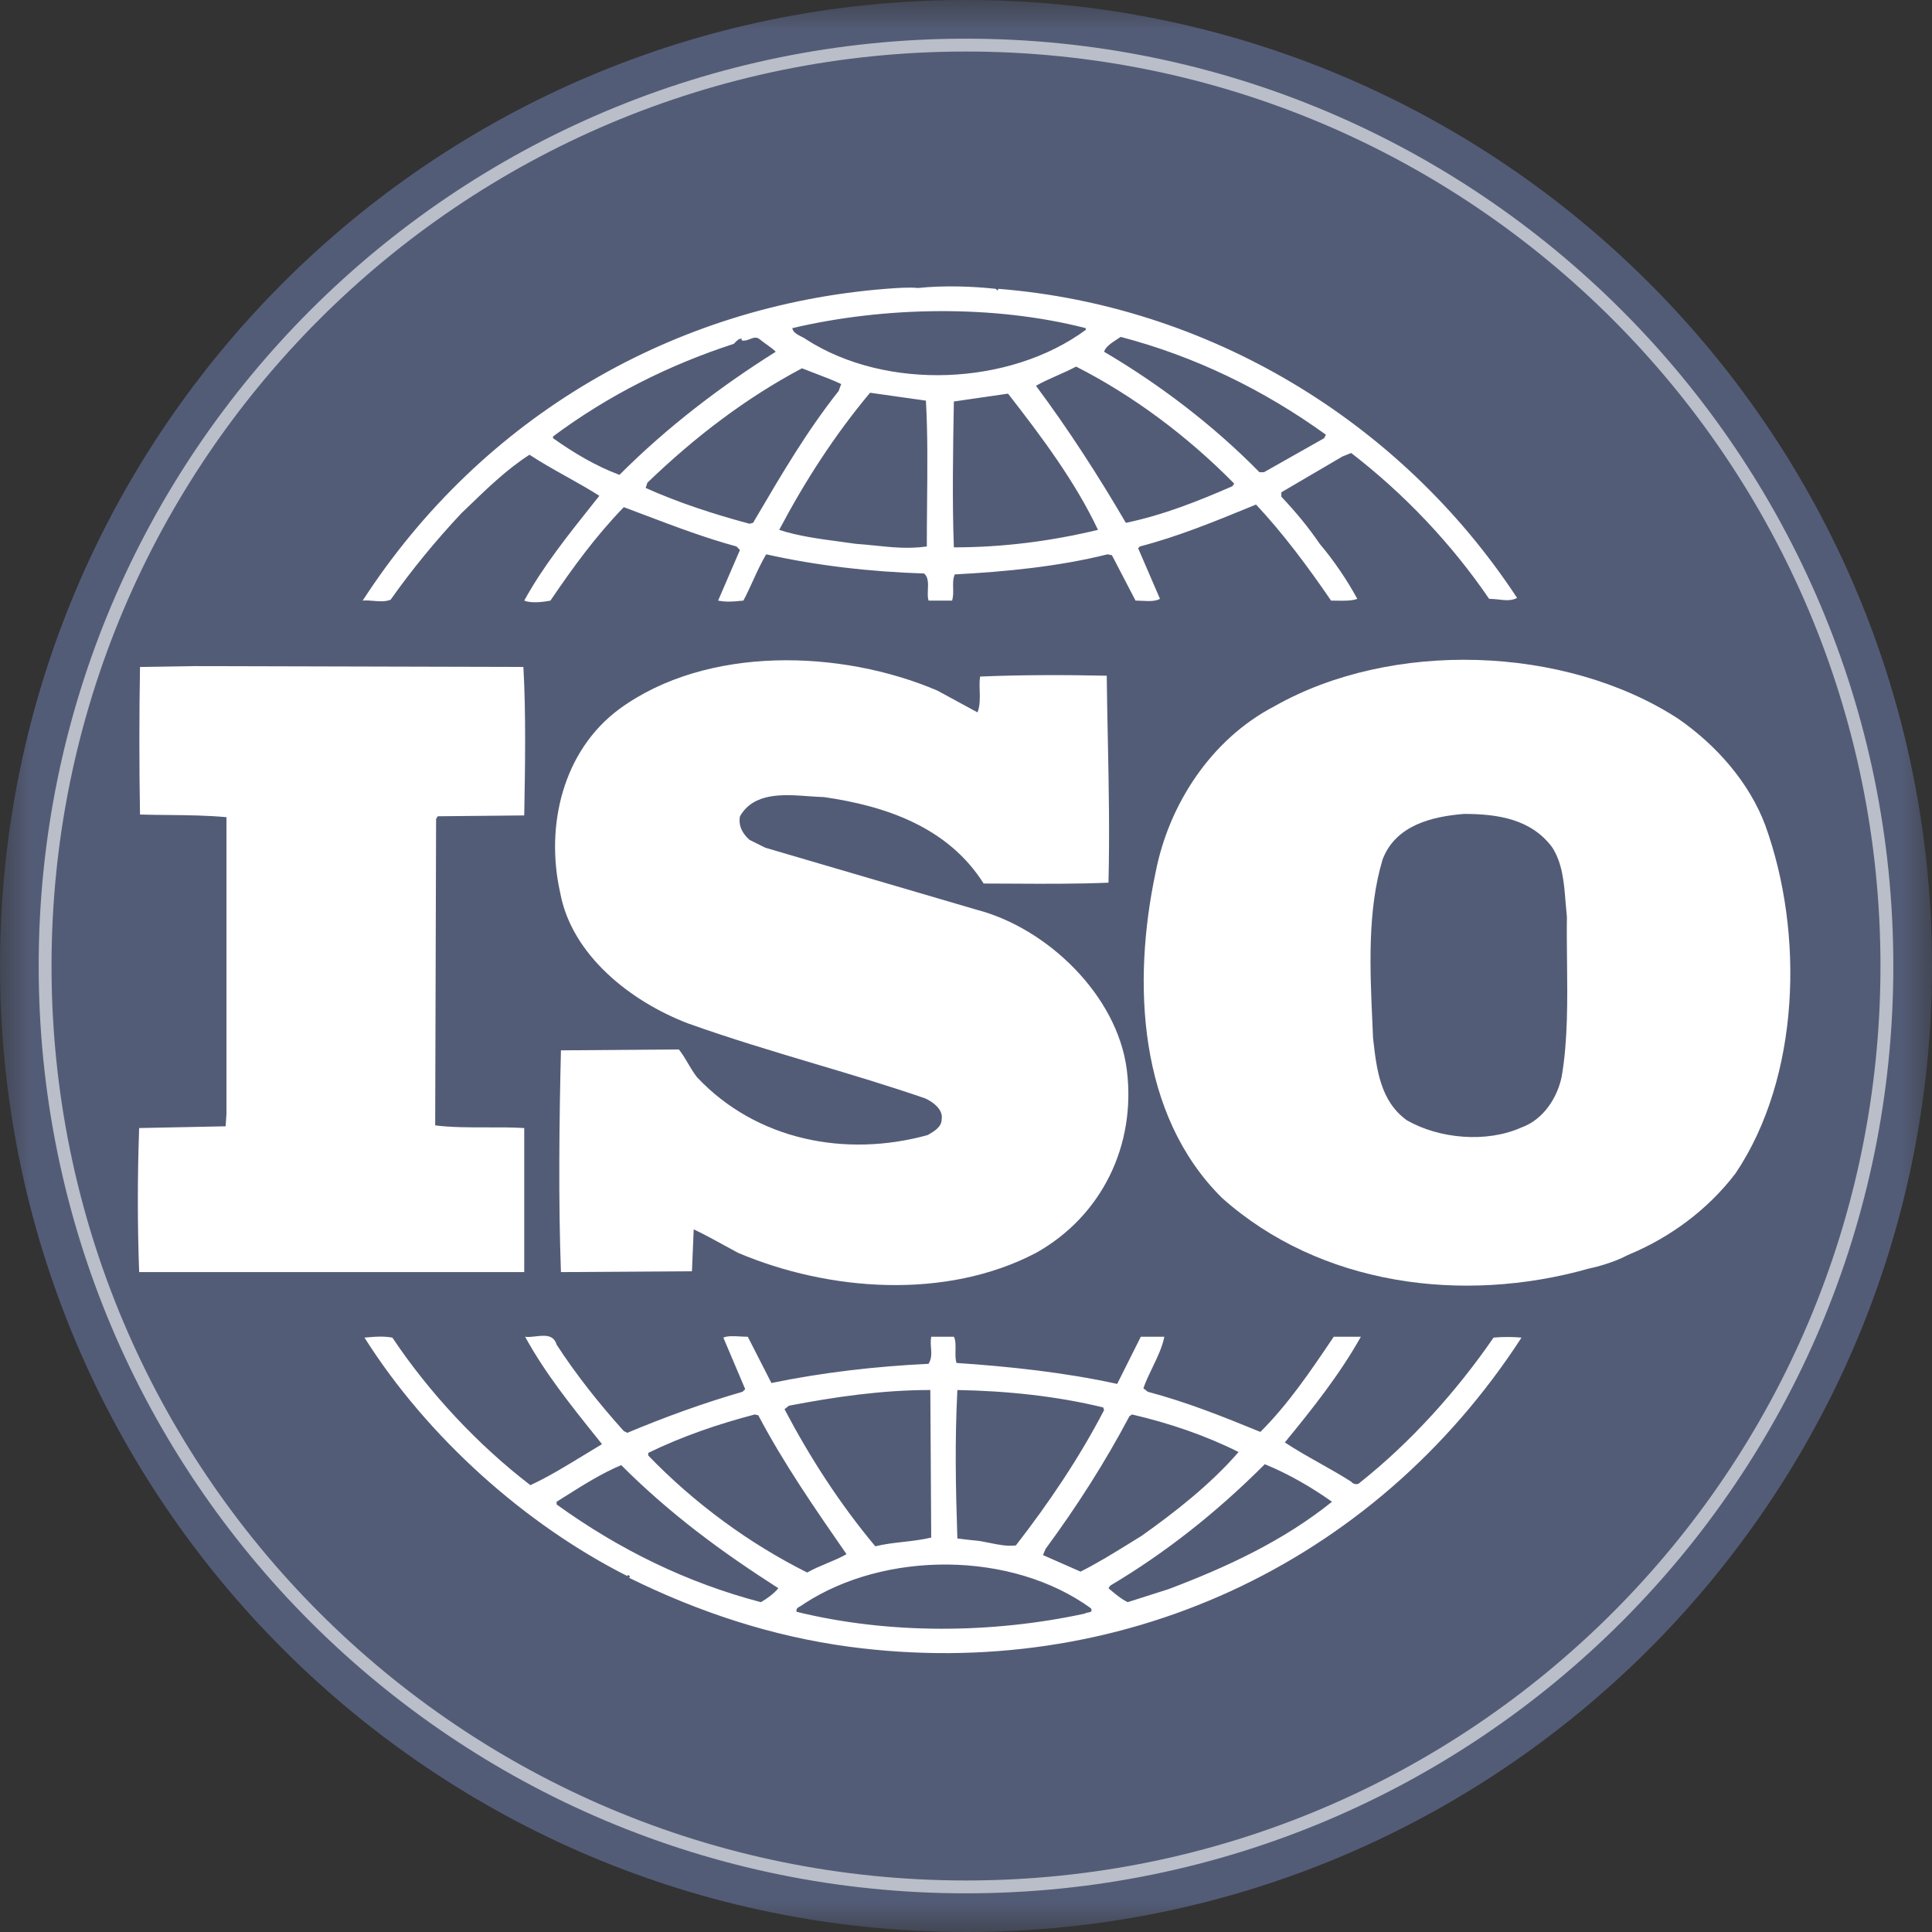 <svg width="32" height="32" viewBox="0 0 32 32" fill="none" xmlns="http://www.w3.org/2000/svg">
<rect x="0" y="0" width="32" height="32" fill="#333333" stroke="none"/>
<g clip-path="url(#clip0_3248_156087)">
<mask id="mask0_3248_156087" style="mask-type:luminance" maskUnits="userSpaceOnUse" x="0" y="0" width="32" height="32">
<path d="M32 0H0V32H32V0Z" fill="white"/>
</mask>
<g mask="url(#mask0_3248_156087)">
<path d="M32 16C32 7.163 24.837 0 16 0C7.163 0 0 7.163 0 16C0 24.837 7.163 32 16 32C24.837 32 32 24.837 32 16Z" fill="#535C77"/>
<path d="M16 0.747C24.424 0.747 31.253 7.576 31.253 16C31.253 24.424 24.424 31.253 16 31.253C7.576 31.253 0.747 24.424 0.747 16C0.747 7.576 7.576 0.747 16 0.747Z" stroke="white" stroke-opacity="0.6" stroke-width="0.213"/>
<path fill-rule="evenodd" clip-rule="evenodd" d="M15.206 4.77C15.626 4.726 16.103 4.741 16.493 4.784L16.522 4.813L16.537 4.784C19.994 5.059 23.19 6.954 25.128 9.904C25.03 9.954 24.931 9.943 24.824 9.93C24.773 9.925 24.721 9.919 24.665 9.919C24.043 9.008 23.262 8.183 22.38 7.503L22.235 7.561L21.223 8.154V8.227C21.469 8.487 21.671 8.733 21.859 9.008C22.091 9.282 22.308 9.601 22.481 9.919C22.389 9.953 22.269 9.951 22.143 9.949C22.111 9.948 22.079 9.948 22.047 9.948C21.671 9.398 21.252 8.834 20.804 8.357C20.769 8.371 20.735 8.385 20.701 8.399C20.1 8.645 19.509 8.887 18.88 9.051L18.851 9.08L19.213 9.919C19.136 9.963 19.018 9.957 18.909 9.951C18.873 9.95 18.839 9.948 18.808 9.948L18.417 9.196L18.345 9.181C17.535 9.384 16.652 9.47 15.814 9.514C15.783 9.583 15.785 9.661 15.787 9.74C15.789 9.809 15.79 9.88 15.77 9.948H15.38C15.363 9.897 15.366 9.833 15.369 9.768C15.373 9.666 15.378 9.561 15.307 9.499C14.411 9.47 13.528 9.369 12.69 9.181C12.607 9.322 12.538 9.473 12.47 9.622C12.419 9.733 12.369 9.843 12.313 9.948C12.297 9.949 12.282 9.951 12.267 9.952C12.133 9.965 12.037 9.974 11.894 9.948L12.256 9.109L12.198 9.051C11.684 8.911 11.189 8.724 10.69 8.535C10.571 8.49 10.452 8.445 10.332 8.4C9.869 8.877 9.479 9.413 9.117 9.948C8.972 9.977 8.784 9.991 8.683 9.948C8.989 9.389 9.405 8.868 9.818 8.349C9.854 8.303 9.891 8.258 9.927 8.212C9.755 8.102 9.57 7.999 9.383 7.894C9.177 7.779 8.967 7.661 8.77 7.532C8.4 7.77 8.078 8.08 7.739 8.408C7.707 8.439 7.674 8.47 7.642 8.501C7.208 8.964 6.817 9.442 6.47 9.933C6.381 9.969 6.28 9.961 6.182 9.952C6.122 9.947 6.063 9.942 6.007 9.948C8.003 6.867 11.2 5.059 14.671 4.784C14.859 4.77 15.047 4.755 15.206 4.77ZM17.983 5.464V5.435C16.465 5.045 14.656 5.074 13.123 5.435C13.133 5.504 13.203 5.539 13.269 5.573C13.301 5.589 13.332 5.605 13.355 5.623C14.685 6.477 16.725 6.39 17.983 5.464ZM21.932 7.258L21.961 7.2C20.919 6.448 19.777 5.898 18.562 5.58C18.54 5.595 18.517 5.611 18.492 5.626C18.404 5.684 18.31 5.746 18.287 5.826C19.198 6.361 20.095 7.041 20.861 7.822H20.934L21.932 7.258ZM10.26 7.865C11.07 7.055 11.952 6.39 12.849 5.826C12.806 5.783 12.754 5.746 12.7 5.707C12.662 5.68 12.624 5.653 12.588 5.623C12.531 5.574 12.478 5.594 12.422 5.616C12.379 5.633 12.335 5.65 12.284 5.638V5.609C12.237 5.609 12.209 5.639 12.175 5.673C12.169 5.681 12.162 5.688 12.154 5.695C11.084 6.043 10.072 6.549 9.16 7.229V7.258C9.507 7.503 9.869 7.72 10.26 7.865ZM20.413 8.053L20.442 8.01C19.675 7.229 18.764 6.549 17.824 6.072C17.723 6.125 17.616 6.173 17.51 6.22C17.388 6.274 17.267 6.328 17.159 6.39C17.708 7.127 18.2 7.894 18.648 8.66C19.27 8.53 19.849 8.299 20.413 8.053ZM13.89 6.477L13.933 6.361C13.789 6.293 13.644 6.239 13.5 6.184C13.427 6.157 13.355 6.129 13.283 6.1C12.357 6.592 11.518 7.229 10.723 7.995L10.694 8.082C11.243 8.328 11.822 8.516 12.415 8.675L12.473 8.66C12.496 8.621 12.519 8.581 12.543 8.541C12.954 7.842 13.37 7.133 13.89 6.477ZM15.355 8.361C15.361 7.772 15.367 7.174 15.336 6.636L14.411 6.505C13.818 7.214 13.326 7.981 12.906 8.776C13.212 8.878 13.579 8.927 13.911 8.971C14.004 8.983 14.094 8.995 14.179 9.008C14.286 9.015 14.389 9.026 14.491 9.036C14.777 9.066 15.052 9.094 15.351 9.051C15.351 8.825 15.353 8.594 15.355 8.361ZM18.186 8.776C17.81 7.981 17.26 7.243 16.696 6.52C16.551 6.542 16.399 6.563 16.247 6.585C16.096 6.607 15.944 6.628 15.799 6.65C15.785 7.446 15.77 8.299 15.799 9.066C16.609 9.066 17.405 8.964 18.186 8.776Z" fill="white"/>
<path d="M10.26 11.742C11.707 10.686 13.934 10.758 15.525 11.438L16.19 11.799C16.234 11.695 16.23 11.564 16.227 11.439C16.224 11.356 16.222 11.275 16.234 11.206C16.884 11.177 17.68 11.177 18.331 11.192C18.335 11.55 18.342 11.894 18.349 12.232C18.365 13.027 18.38 13.788 18.36 14.62C17.835 14.642 17.285 14.639 16.773 14.636C16.608 14.635 16.447 14.634 16.292 14.634C15.699 13.694 14.657 13.347 13.645 13.202C13.565 13.2 13.482 13.194 13.396 13.188C12.966 13.157 12.485 13.123 12.256 13.521C12.227 13.68 12.3 13.81 12.415 13.911L12.676 14.041L16.176 15.068C17.347 15.372 18.505 16.486 18.663 17.715C18.823 18.973 18.244 20.145 17.159 20.752C15.67 21.533 13.732 21.389 12.227 20.752C12.146 20.709 12.064 20.664 11.982 20.619C11.818 20.529 11.654 20.439 11.49 20.362L11.461 21.056L9.291 21.07C9.248 19.913 9.262 18.568 9.291 17.397L11.244 17.382C11.302 17.454 11.349 17.534 11.396 17.614C11.443 17.693 11.49 17.773 11.547 17.845C12.531 18.887 14.006 19.176 15.366 18.8L15.371 18.797C15.471 18.739 15.597 18.667 15.597 18.539C15.626 18.38 15.453 18.25 15.322 18.192C14.716 17.983 14.1 17.799 13.484 17.616C12.779 17.405 12.076 17.195 11.388 16.948C10.448 16.587 9.465 15.82 9.277 14.779C9.031 13.68 9.32 12.436 10.26 11.742Z" fill="white"/>
<path fill-rule="evenodd" clip-rule="evenodd" d="M21.108 11.698C23.046 10.599 25.91 10.685 27.79 11.9C28.441 12.349 28.976 12.971 29.237 13.665C29.887 15.458 29.815 17.845 28.745 19.436C28.282 20.043 27.66 20.492 27.009 20.767L26.948 20.794C26.731 20.911 26.415 20.993 26.315 21.012C24.218 21.605 21.86 21.287 20.24 19.841C18.852 18.467 18.751 16.283 19.141 14.446C19.358 13.332 20.052 12.248 21.108 11.698ZM25.931 14.945C25.906 14.625 25.88 14.296 25.707 14.031C25.36 13.568 24.811 13.481 24.247 13.481C23.712 13.525 23.118 13.669 22.901 14.233C22.646 15.079 22.69 16.05 22.733 16.983C22.736 17.055 22.739 17.127 22.742 17.198L22.744 17.211C22.801 17.713 22.862 18.242 23.306 18.558C23.841 18.862 24.623 18.934 25.201 18.674C25.563 18.544 25.794 18.182 25.866 17.835C25.97 17.233 25.962 16.558 25.955 15.92C25.952 15.668 25.949 15.421 25.953 15.188C25.945 15.108 25.938 15.027 25.931 14.945Z" fill="white"/>
<path d="M2.319 11.047L3.216 11.033L8.669 11.047C8.712 11.799 8.698 12.681 8.683 13.506L7.251 13.52L7.223 13.564L7.208 18.64C7.478 18.674 7.773 18.673 8.067 18.673C8.276 18.672 8.485 18.672 8.683 18.684V21.07H2.305C2.276 20.275 2.276 19.494 2.305 18.684L3.737 18.655L3.751 18.452V13.535C3.432 13.506 3.119 13.502 2.8 13.499C2.642 13.498 2.482 13.496 2.319 13.491C2.305 12.71 2.305 11.813 2.319 11.047Z" fill="white"/>
<path fill-rule="evenodd" clip-rule="evenodd" d="M12.259 22.136C12.301 22.138 12.344 22.141 12.386 22.141L12.777 22.907C13.616 22.734 14.483 22.632 15.38 22.589C15.433 22.501 15.427 22.419 15.421 22.329C15.416 22.271 15.412 22.209 15.424 22.141H15.8C15.83 22.202 15.828 22.284 15.826 22.368C15.825 22.44 15.823 22.514 15.843 22.575C16.711 22.632 17.651 22.734 18.504 22.922L18.895 22.141H19.285C19.251 22.312 19.171 22.479 19.09 22.647C19.035 22.761 18.979 22.876 18.938 22.994L19.011 23.052C19.661 23.225 20.24 23.457 20.876 23.717C21.339 23.255 21.706 22.711 22.057 22.191L22.091 22.141H22.54C22.192 22.762 21.744 23.327 21.281 23.891C21.466 24.014 21.662 24.124 21.861 24.236C22.035 24.334 22.211 24.433 22.381 24.542C22.409 24.585 22.496 24.599 22.525 24.556C23.364 23.891 24.131 23.038 24.738 22.155C24.883 22.141 25.071 22.141 25.201 22.155C22.742 25.945 18.504 27.868 14.064 27.275C12.777 27.102 11.562 26.697 10.419 26.133C10.448 26.118 10.419 26.089 10.405 26.089C10.39 26.089 10.39 26.104 10.39 26.104C8.698 25.25 7.078 23.804 6.037 22.155C6.053 22.154 6.069 22.152 6.084 22.151C6.232 22.138 6.342 22.129 6.499 22.155C7.107 23.066 7.917 23.934 8.785 24.599C9.083 24.461 9.373 24.283 9.662 24.107C9.765 24.044 9.868 23.981 9.971 23.92C9.942 23.884 9.913 23.848 9.885 23.812C9.451 23.271 9.024 22.738 8.698 22.141C8.746 22.149 8.806 22.142 8.868 22.135C9.012 22.118 9.168 22.099 9.219 22.271C9.537 22.762 9.927 23.254 10.332 23.703L10.39 23.732C11.012 23.471 11.649 23.24 12.299 23.052L12.343 23.009L11.981 22.155C12.053 22.124 12.154 22.13 12.259 22.136ZM14.96 25.539C15.116 25.521 15.273 25.503 15.424 25.467L15.409 23.023C14.599 23.023 13.818 23.139 13.066 23.283L12.994 23.341C13.413 24.137 13.905 24.903 14.498 25.612C14.644 25.575 14.801 25.557 14.96 25.539ZM18.287 23.356L18.273 23.312C17.506 23.124 16.682 23.038 15.857 23.023C15.814 23.876 15.829 24.628 15.857 25.482L16.103 25.511C16.202 25.516 16.299 25.536 16.395 25.556C16.538 25.585 16.68 25.615 16.826 25.597C17.376 24.889 17.882 24.137 18.287 23.356ZM14.021 25.742C13.5 24.99 12.979 24.238 12.56 23.442L12.502 23.428C11.894 23.587 11.301 23.79 10.737 24.064V24.108C11.504 24.903 12.415 25.569 13.37 26.046C13.471 25.988 13.583 25.941 13.695 25.894C13.807 25.847 13.919 25.8 14.021 25.742ZM18.909 25.438C19.459 25.048 20.052 24.585 20.515 24.05C19.965 23.775 19.372 23.573 18.75 23.428L18.707 23.457C18.302 24.223 17.839 24.947 17.318 25.655L17.275 25.757L17.897 26.031C18.169 25.895 18.433 25.732 18.694 25.571C18.766 25.526 18.837 25.482 18.909 25.438ZM19.358 26.32C20.312 25.959 21.252 25.525 22.062 24.874C21.715 24.628 21.339 24.411 20.949 24.252C20.153 25.048 19.314 25.713 18.389 26.263L18.36 26.306L18.361 26.307C18.462 26.393 18.563 26.48 18.678 26.537L19.358 26.32ZM12.603 26.537C12.704 26.48 12.82 26.393 12.892 26.306C11.967 25.713 11.113 25.091 10.289 24.267C9.965 24.404 9.662 24.595 9.362 24.784C9.314 24.814 9.266 24.844 9.219 24.874V24.918C10.26 25.67 11.388 26.219 12.603 26.537ZM18.018 26.709C18.058 26.703 18.099 26.696 18.07 26.639C16.754 25.684 14.657 25.684 13.312 26.567C13.298 26.58 13.278 26.591 13.259 26.602C13.217 26.625 13.176 26.647 13.196 26.697C14.729 27.073 16.436 27.058 17.969 26.726C17.979 26.716 17.998 26.713 18.018 26.709Z" fill="white"/>
</g>
</g>
<defs>
<clipPath id="clip0_3248_156087">
<rect width="32" height="32" fill="white"/>
</clipPath>
</defs>
</svg>
